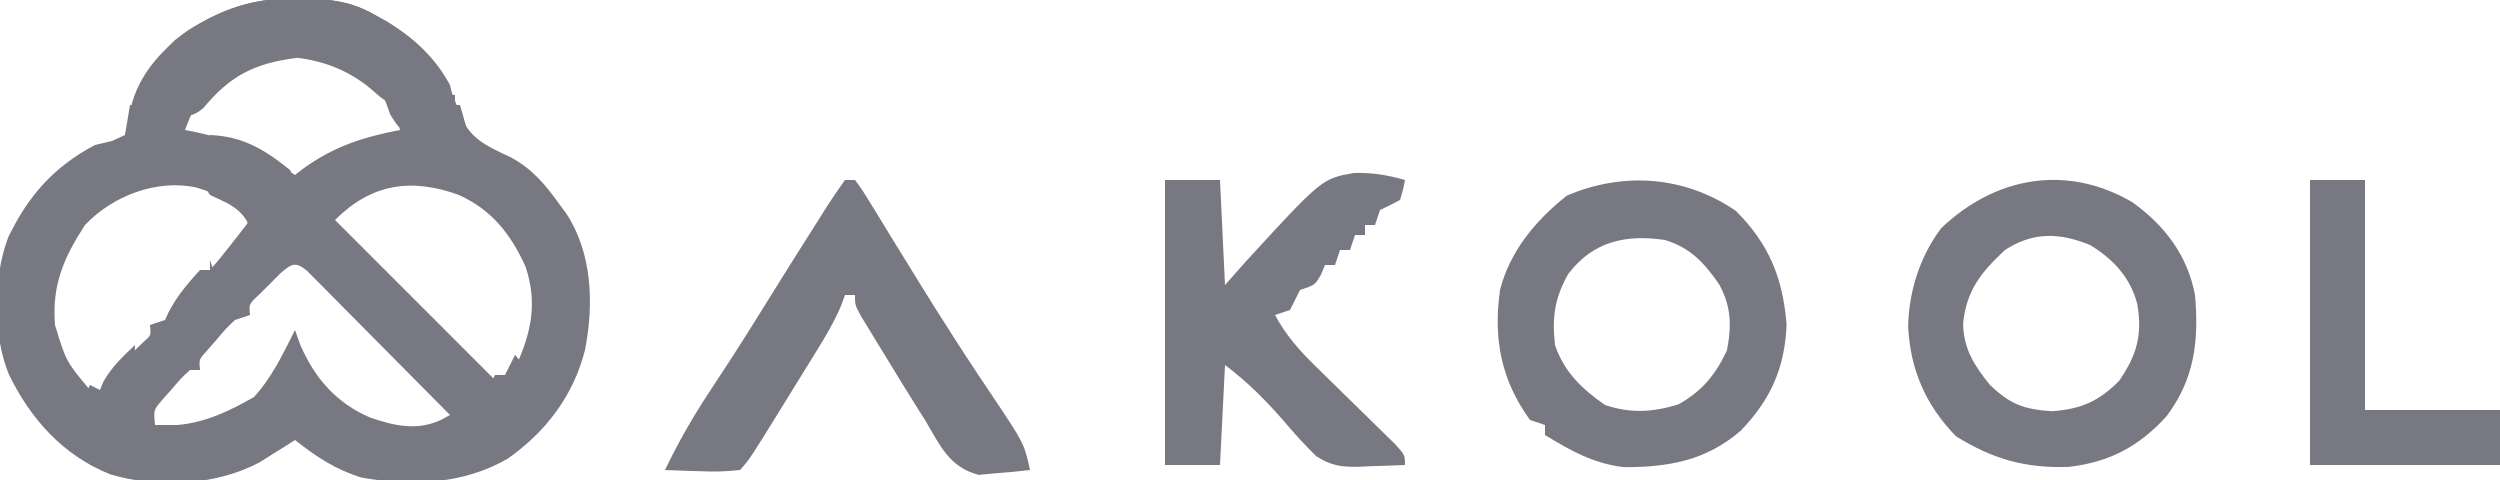 <svg version="1.1" xmlns="http://www.w3.org/2000/svg" width="500" height="96">
    <path
        d="M0 0 C1.066 0.008 1.066 0.008 2.153 0.017 C7.431 0.14 11.557 0.675 16.125 3.312 C17.245 3.933 17.245 3.933 18.387 4.566 C25.761 9.04 30.216 14.202 32.812 22.438 C34.838 28.021 38.187 29.372 43.367 31.824 C47.674 34.149 50.305 37.383 53.125 41.312 C53.535 41.867 53.945 42.421 54.367 42.992 C59.621 51.007 59.907 61.163 58.125 70.312 C55.824 79.405 50.364 86.611 42.715 92.016 C33.844 97.17 23.397 97.632 13.391 95.816 C8.245 94.246 4.332 91.625 0.125 88.312 C-0.516 88.722 -1.156 89.132 -1.816 89.555 C-2.681 90.094 -3.546 90.632 -4.438 91.188 C-5.284 91.721 -6.131 92.255 -7.004 92.805 C-15.861 97.456 -27.233 98.003 -36.812 95.188 C-46.241 91.405 -52.677 84.224 -57.078 75.242 C-60.378 67.251 -60.284 55.896 -57.25 47.812 C-53.233 39.471 -48.124 33.666 -39.875 29.312 C-38.741 29.044 -37.606 28.776 -36.438 28.5 C-35.169 27.912 -35.169 27.912 -33.875 27.312 C-33.286 25.492 -33.286 25.492 -33 23.312 C-31.804 16.033 -27.144 10.751 -21.336 6.418 C-14.396 2.109 -8.233 -0.068 0 0 Z M-16.875 18.312 C-20.225 22.016 -20.225 22.016 -21.875 26.312 C-21.125 26.459 -20.375 26.606 -19.602 26.758 C-12.064 28.41 -6.238 30.963 0.125 35.312 C0.891 34.715 0.891 34.715 1.672 34.105 C7.836 29.613 13.676 27.749 21.125 26.312 C20.256 22.069 18.305 19.213 15.125 16.312 C4.677 9.857 -7.691 9.129 -16.875 18.312 Z M-41.875 45.312 C-46.152 51.905 -48.518 57.343 -47.875 65.312 C-45.66 72.597 -45.66 72.597 -40.875 78.312 C-40.215 78.312 -39.555 78.312 -38.875 78.312 C-37.17 76.627 -37.17 76.627 -35.438 74.5 C-32.031 70.461 -32.031 70.461 -30.152 68.676 C-28.647 67.381 -28.647 67.381 -28.875 65.312 C-27.885 64.983 -26.895 64.653 -25.875 64.312 C-23.987 62.525 -23.987 62.525 -22.188 60.375 C-21.565 59.665 -20.942 58.954 -20.301 58.223 C-18.676 56.443 -18.676 56.443 -18.875 54.312 C-18.215 54.312 -17.555 54.312 -16.875 54.312 C-15.439 52.698 -14.074 51.02 -12.75 49.312 C-12.026 48.384 -11.301 47.456 -10.555 46.5 C-10 45.778 -9.446 45.056 -8.875 44.312 C-11.519 41.411 -13.559 39.734 -17.312 38.562 C-18.054 38.32 -18.795 38.078 -19.559 37.828 C-27.467 36.068 -36.364 39.486 -41.875 45.312 Z M8.125 44.312 C18.685 54.873 29.245 65.433 40.125 76.312 C43.156 75.639 43.156 75.639 44.293 73.598 C47.395 66.834 48.649 60.877 46.242 53.668 C43.269 47.101 39.498 42.289 32.852 39.285 C23.329 35.853 15.393 37.044 8.125 44.312 Z M-2.82 54.992 C-3.54 55.717 -4.259 56.441 -5 57.188 C-5.724 57.907 -6.449 58.626 -7.195 59.367 C-9.093 61.136 -9.093 61.136 -8.875 63.312 C-9.865 63.642 -10.855 63.972 -11.875 64.312 C-13.763 66.1 -13.763 66.1 -15.562 68.25 C-16.185 68.96 -16.808 69.671 -17.449 70.402 C-19.074 72.182 -19.074 72.182 -18.875 74.312 C-19.535 74.312 -20.195 74.312 -20.875 74.312 C-22.688 75.989 -22.688 75.989 -24.5 78.125 C-25.132 78.833 -25.763 79.54 -26.414 80.27 C-28.166 82.301 -28.166 82.301 -27.875 85.312 C-20.421 85.961 -14.544 83.397 -8.125 79.75 C-4.491 75.813 -2.266 71.078 0.125 66.312 C0.476 67.302 0.826 68.293 1.188 69.312 C4.109 75.982 8.387 80.91 15.125 83.812 C19.951 85.47 24.511 86.531 29.32 84.289 C29.916 83.967 30.511 83.645 31.125 83.312 C26.896 79.034 22.66 74.761 18.417 70.495 C16.974 69.042 15.533 67.587 14.093 66.13 C12.028 64.04 9.956 61.957 7.883 59.875 C7.237 59.219 6.591 58.563 5.926 57.886 C5.325 57.286 4.725 56.685 4.106 56.066 C3.577 55.533 3.049 55.001 2.504 54.451 C0.183 52.535 -0.615 53.088 -2.82 54.992 Z "
        fill="#787882" transform="translate(58.875,-0.312)" />
    <path
        d="M0 0 C6.647 6.647 9.378 13.427 10.125 22.688 C9.803 31.336 6.981 37.66 1.008 43.898 C-5.905 49.926 -13.456 51.255 -22.379 51.246 C-28.389 50.562 -33.093 47.947 -38.188 44.812 C-38.188 44.153 -38.188 43.492 -38.188 42.812 C-39.178 42.483 -40.167 42.153 -41.188 41.812 C-47.016 33.716 -48.534 25.587 -47.188 15.812 C-45.19 8.021 -40.047 1.859 -33.812 -3.062 C-22.51 -7.907 -10.167 -6.978 0 0 Z M-33.57 12.645 C-36.278 17.445 -36.802 21.367 -36.188 26.812 C-34.338 32.251 -30.812 35.586 -26.188 38.812 C-20.99 40.545 -16.647 40.258 -11.5 38.688 C-6.739 35.993 -4.161 32.848 -1.812 27.938 C-0.818 22.967 -0.954 19.059 -3.387 14.629 C-6.373 10.358 -9.084 7.383 -14.188 5.812 C-22.048 4.648 -28.616 6.08 -33.57 12.645 Z "
        fill="#787882" transform="translate(347.188,42.188)" />
    <path
        d="M0 0 C6.478 4.646 11.028 10.606 12.535 18.559 C13.352 27.69 12.44 35.358 6.84 42.816 C1.351 48.839 -4.545 51.978 -12.641 52.934 C-21.345 53.261 -27.928 51.381 -35.277 46.809 C-41.329 40.584 -44.415 33.502 -44.84 24.809 C-44.68 17.802 -42.471 10.81 -38.215 5.184 C-27.468 -5.075 -13.174 -7.704 0 0 Z M-25.465 9.559 C-30.252 14.021 -33.163 17.595 -33.84 24.246 C-33.775 29.303 -31.589 32.709 -28.465 36.559 C-24.332 40.49 -21.704 41.39 -16.152 41.809 C-10.355 41.416 -6.768 39.862 -2.652 35.746 C0.912 30.552 2.034 26.596 1.004 20.441 C-0.319 15.126 -3.839 11.344 -8.465 8.559 C-14.546 6.07 -19.871 5.905 -25.465 9.559 Z "
        fill="#787882" transform="translate(426.465,40.441)" />
    <path
        d="M0 0 C3.63 0 7.26 0 11 0 C11.33 6.93 11.66 13.86 12 21 C13.342 19.484 14.684 17.968 16.066 16.406 C31.389 -0.275 31.389 -0.275 37.734 -1.395 C41.283 -1.533 44.584 -0.992 48 0 C47.625 1.934 47.625 1.934 47 4 C45.684 4.699 44.35 5.367 43 6 C42.67 6.99 42.34 7.98 42 9 C41.34 9 40.68 9 40 9 C40 9.66 40 10.32 40 11 C39.34 11 38.68 11 38 11 C37.67 11.99 37.34 12.98 37 14 C36.34 14 35.68 14 35 14 C34.67 14.99 34.34 15.98 34 17 C33.34 17 32.68 17 32 17 C31.732 17.639 31.464 18.279 31.188 18.938 C30 21 30 21 27 22 C26.67 22.66 26.34 23.32 26 24 C25.67 24.66 25.34 25.32 25 26 C24.01 26.33 23.02 26.66 22 27 C24.223 31.113 26.989 34.227 30.324 37.449 C30.83 37.948 31.337 38.447 31.858 38.96 C33.463 40.541 35.075 42.115 36.688 43.688 C38.822 45.769 40.95 47.857 43.074 49.949 C44.019 50.87 44.963 51.792 45.936 52.741 C48 55 48 55 48 57 C45.603 57.109 43.211 57.188 40.812 57.25 C40.139 57.284 39.465 57.317 38.771 57.352 C35.235 57.421 33.234 57.15 30.23 55.23 C28.229 53.229 26.32 51.23 24.5 49.062 C20.627 44.543 16.779 40.584 12 37 C11.67 43.6 11.34 50.2 11 57 C7.37 57 3.74 57 0 57 C0 38.19 0 19.38 0 0 Z "
        fill="#787882" transform="translate(233,36)" />
    <path
        d="M0 0 C0.66 0 1.32 0 2 0 C3.461 1.981 3.461 1.981 5.16 4.758 C5.785 5.77 6.409 6.781 7.053 7.824 C7.716 8.913 8.379 10.003 9.062 11.125 C10.426 13.338 11.791 15.55 13.156 17.762 C13.818 18.837 14.479 19.913 15.16 21.021 C17.423 24.685 19.726 28.32 22.062 31.938 C22.748 33 23.434 34.062 24.141 35.156 C25.845 37.764 27.573 40.354 29.312 42.938 C35.836 52.686 35.836 52.686 37 58 C34.82 58.272 32.629 58.465 30.438 58.625 C29.219 58.741 28.001 58.857 26.746 58.977 C20.805 57.428 19.03 53.078 16 48 C15.079 46.541 15.079 46.541 14.139 45.053 C12.248 42.054 10.401 39.031 8.562 36 C7.608 34.447 7.608 34.447 6.635 32.863 C5.735 31.384 5.735 31.384 4.816 29.875 C4.274 28.986 3.732 28.096 3.174 27.18 C2 25 2 25 2 23 C1.34 23 0.68 23 0 23 C-0.384 24.051 -0.384 24.051 -0.776 25.123 C-2.128 28.302 -3.775 31.096 -5.59 34.035 C-5.935 34.596 -6.28 35.156 -6.636 35.734 C-7.363 36.912 -8.091 38.09 -8.822 39.266 C-9.935 41.058 -11.041 42.854 -12.146 44.65 C-19.065 55.851 -19.065 55.851 -21 58 C-23.712 58.296 -25.997 58.381 -28.688 58.25 C-29.389 58.232 -30.091 58.214 -30.814 58.195 C-32.544 58.148 -34.272 58.077 -36 58 C-33.303 52.381 -30.318 47.189 -26.875 42 C-25.892 40.501 -24.91 39.001 -23.93 37.5 C-23.438 36.748 -22.947 35.997 -22.44 35.223 C-20.25 31.842 -18.124 28.423 -16 25 C-14.336 22.331 -12.669 19.665 -11 17 C-10.271 15.836 -10.271 15.836 -9.527 14.648 C-8.026 12.26 -6.515 9.879 -5 7.5 C-4.531 6.751 -4.062 6.002 -3.578 5.23 C-2.439 3.451 -1.226 1.72 0 0 Z "
        fill="#787882" transform="translate(169,36)" />
    <path
        d="M0 0 C3.63 0 7.26 0 11 0 C11 15.18 11 30.36 11 46 C19.91 46 28.82 46 38 46 C38 49.63 38 53.26 38 57 C25.46 57 12.92 57 0 57 C0 38.19 0 19.38 0 0 Z "
        fill="#787882" transform="translate(462,36)" />
    <path
        d="M0 0 C1.066 0.008 1.066 0.008 2.153 0.017 C7.431 0.14 11.557 0.675 16.125 3.312 C17.245 3.933 17.245 3.933 18.387 4.566 C23.801 7.851 28.09 11.687 31.125 17.312 C31.781 20.059 31.781 20.059 32.125 22.312 C26.364 22.884 21.684 23.336 17 19.562 C16.37 19.019 15.739 18.475 15.09 17.914 C10.821 14.434 6.056 12.554 0.625 11.875 C-7.812 12.93 -12.756 15.312 -18.227 21.953 C-20.382 23.731 -21.615 23.654 -24.375 23.562 C-25.535 23.539 -25.535 23.539 -26.719 23.516 C-28.875 23.312 -28.875 23.312 -31.875 22.312 C-31.02 16.305 -28.046 12.589 -23.875 8.312 C-16.461 2.793 -9.297 -0.077 0 0 Z "
        fill="#787882" transform="translate(58.875,-0.312)" />
    <path
        d="M0 0 C6.565 0.279 10.925 2.894 16 7 C16.33 7.66 16.66 8.32 17 9 C15.567 11.729 14.183 13.817 12 16 C11.01 16 10.02 16 9 16 C8.67 16.99 8.34 17.98 8 19 C7.794 18.402 7.588 17.804 7.375 17.188 C5.496 14.199 3.138 13.504 0 12 C-2 9 -2 9 -1.688 6.562 C-1.461 5.717 -1.234 4.871 -1 4 C-0.814 3.237 -0.629 2.474 -0.438 1.688 C-0.293 1.131 -0.149 0.574 0 0 Z "
        fill="#787882" transform="translate(42,27)" />
    <path
        d="M0 0 C2.503 2.938 3.469 5.179 4 9 C5.32 9.33 6.64 9.66 8 10 C7.34 11.32 6.68 12.64 6 14 C4.68 13.67 3.36 13.34 2 13 C2 12.34 2 11.68 2 11 C1.34 11 0.68 11 0 11 C-1.625 9.625 -1.625 9.625 -3 8 C-3 7.34 -3 6.68 -3 6 C-3.66 6 -4.32 6 -5 6 C-4.67 5.34 -4.34 4.68 -4 4 C-3.34 4 -2.68 4 -2 4 C-1.34 2.68 -0.68 1.36 0 0 Z "
        fill="#787882" transform="translate(103,71)" />
    <path
        d="M0 0 C0.66 0.66 1.32 1.32 2 2 C4.899 2.243 4.899 2.243 8.125 2.125 C9.769 2.098 9.769 2.098 11.445 2.07 C12.288 2.047 13.131 2.024 14 2 C14.66 4.31 15.32 6.62 16 9 C13.726 8.826 11.456 8.609 9.188 8.375 C7.923 8.259 6.658 8.143 5.355 8.023 C2 7 2 7 0.051 3.914 C-0.296 2.952 -0.643 1.991 -1 1 C-0.67 0.67 -0.34 0.34 0 0 Z "
        fill="#787882" transform="translate(78,19)" />
    <path
        d="M0 0 C0.887 0.165 1.774 0.33 2.688 0.5 C5.536 0.93 8.13 1.084 11 1 C11 2.32 11 3.64 11 5 C5.06 5.495 5.06 5.495 -1 6 C-0.67 4.02 -0.34 2.04 0 0 Z "
        fill="#787882" transform="translate(26,21)" />
    <path
        d="M0 0 C0.66 0.66 1.32 1.32 2 2 C4.899 2.243 4.899 2.243 8.125 2.125 C9.769 2.098 9.769 2.098 11.445 2.07 C12.288 2.047 13.131 2.024 14 2 C14 2.99 14 3.98 14 5 C10.067 6.475 5.984 6.134 2 5 C0 2.938 0 2.938 -1 1 C-0.67 0.67 -0.34 0.34 0 0 Z "
        fill="#787882" transform="translate(78,19)" />
    <path
        d="M0 0 C0 0.99 0 1.98 0 3 C-3.63 3 -7.26 3 -11 3 C-11.33 2.34 -11.66 1.68 -12 1 C-7.936 0.226 -4.136 -0.098 0 0 Z "
        fill="#787882" transform="translate(91,19)" />
    <path
        d="M0 0 C0 3.498 -0.557 4.098 -2.75 6.688 C-3.26 7.31 -3.771 7.933 -4.297 8.574 C-6 10 -6 10 -10 10 C-9.67 9.34 -9.34 8.68 -9 8 C-8.34 8.33 -7.68 8.66 -7 9 C-6.66 8.165 -6.66 8.165 -6.312 7.312 C-4.641 4.368 -2.447 2.318 0 0 Z "
        fill="#787882" transform="translate(27,69)" />
    <path
        d="M0 0 C0.33 0.99 0.66 1.98 1 3 C0.34 3 -0.32 3 -1 3 C-1.206 3.743 -1.413 4.485 -1.625 5.25 C-3.396 8.792 -5.634 10.024 -9 12 C-7.326 8.043 -4.869 5.155 -2 2 C-1.34 2 -0.68 2 0 2 C0 1.34 0 0.68 0 0 Z "
        fill="#787882" transform="translate(42,52)" />
    <path
        d="M0 0 C0.66 0.33 1.32 0.66 2 1 C1.34 2.65 0.68 4.3 0 6 C-1.65 5.67 -3.3 5.34 -5 5 C-5 4.01 -5 3.02 -5 2 C-4.67 2.66 -4.34 3.32 -4 4 C-2.68 2.68 -1.36 1.36 0 0 Z "
        fill="#787882" transform="translate(23,88)" />
    <path d="M0 0 C2.503 2.938 3.469 5.179 4 9 C3.01 9 2.02 9 1 9 C0.67 6.03 0.34 3.06 0 0 Z "
        fill="#787882" transform="translate(103,71)" />
    <path d="M0 0 C1.98 0 3.96 0 6 0 C3.826 2.5 2.27 3.436 -1 4 C-0.67 2.68 -0.34 1.36 0 0 Z "
        fill="#787882" transform="translate(31,85)" />
</svg>
